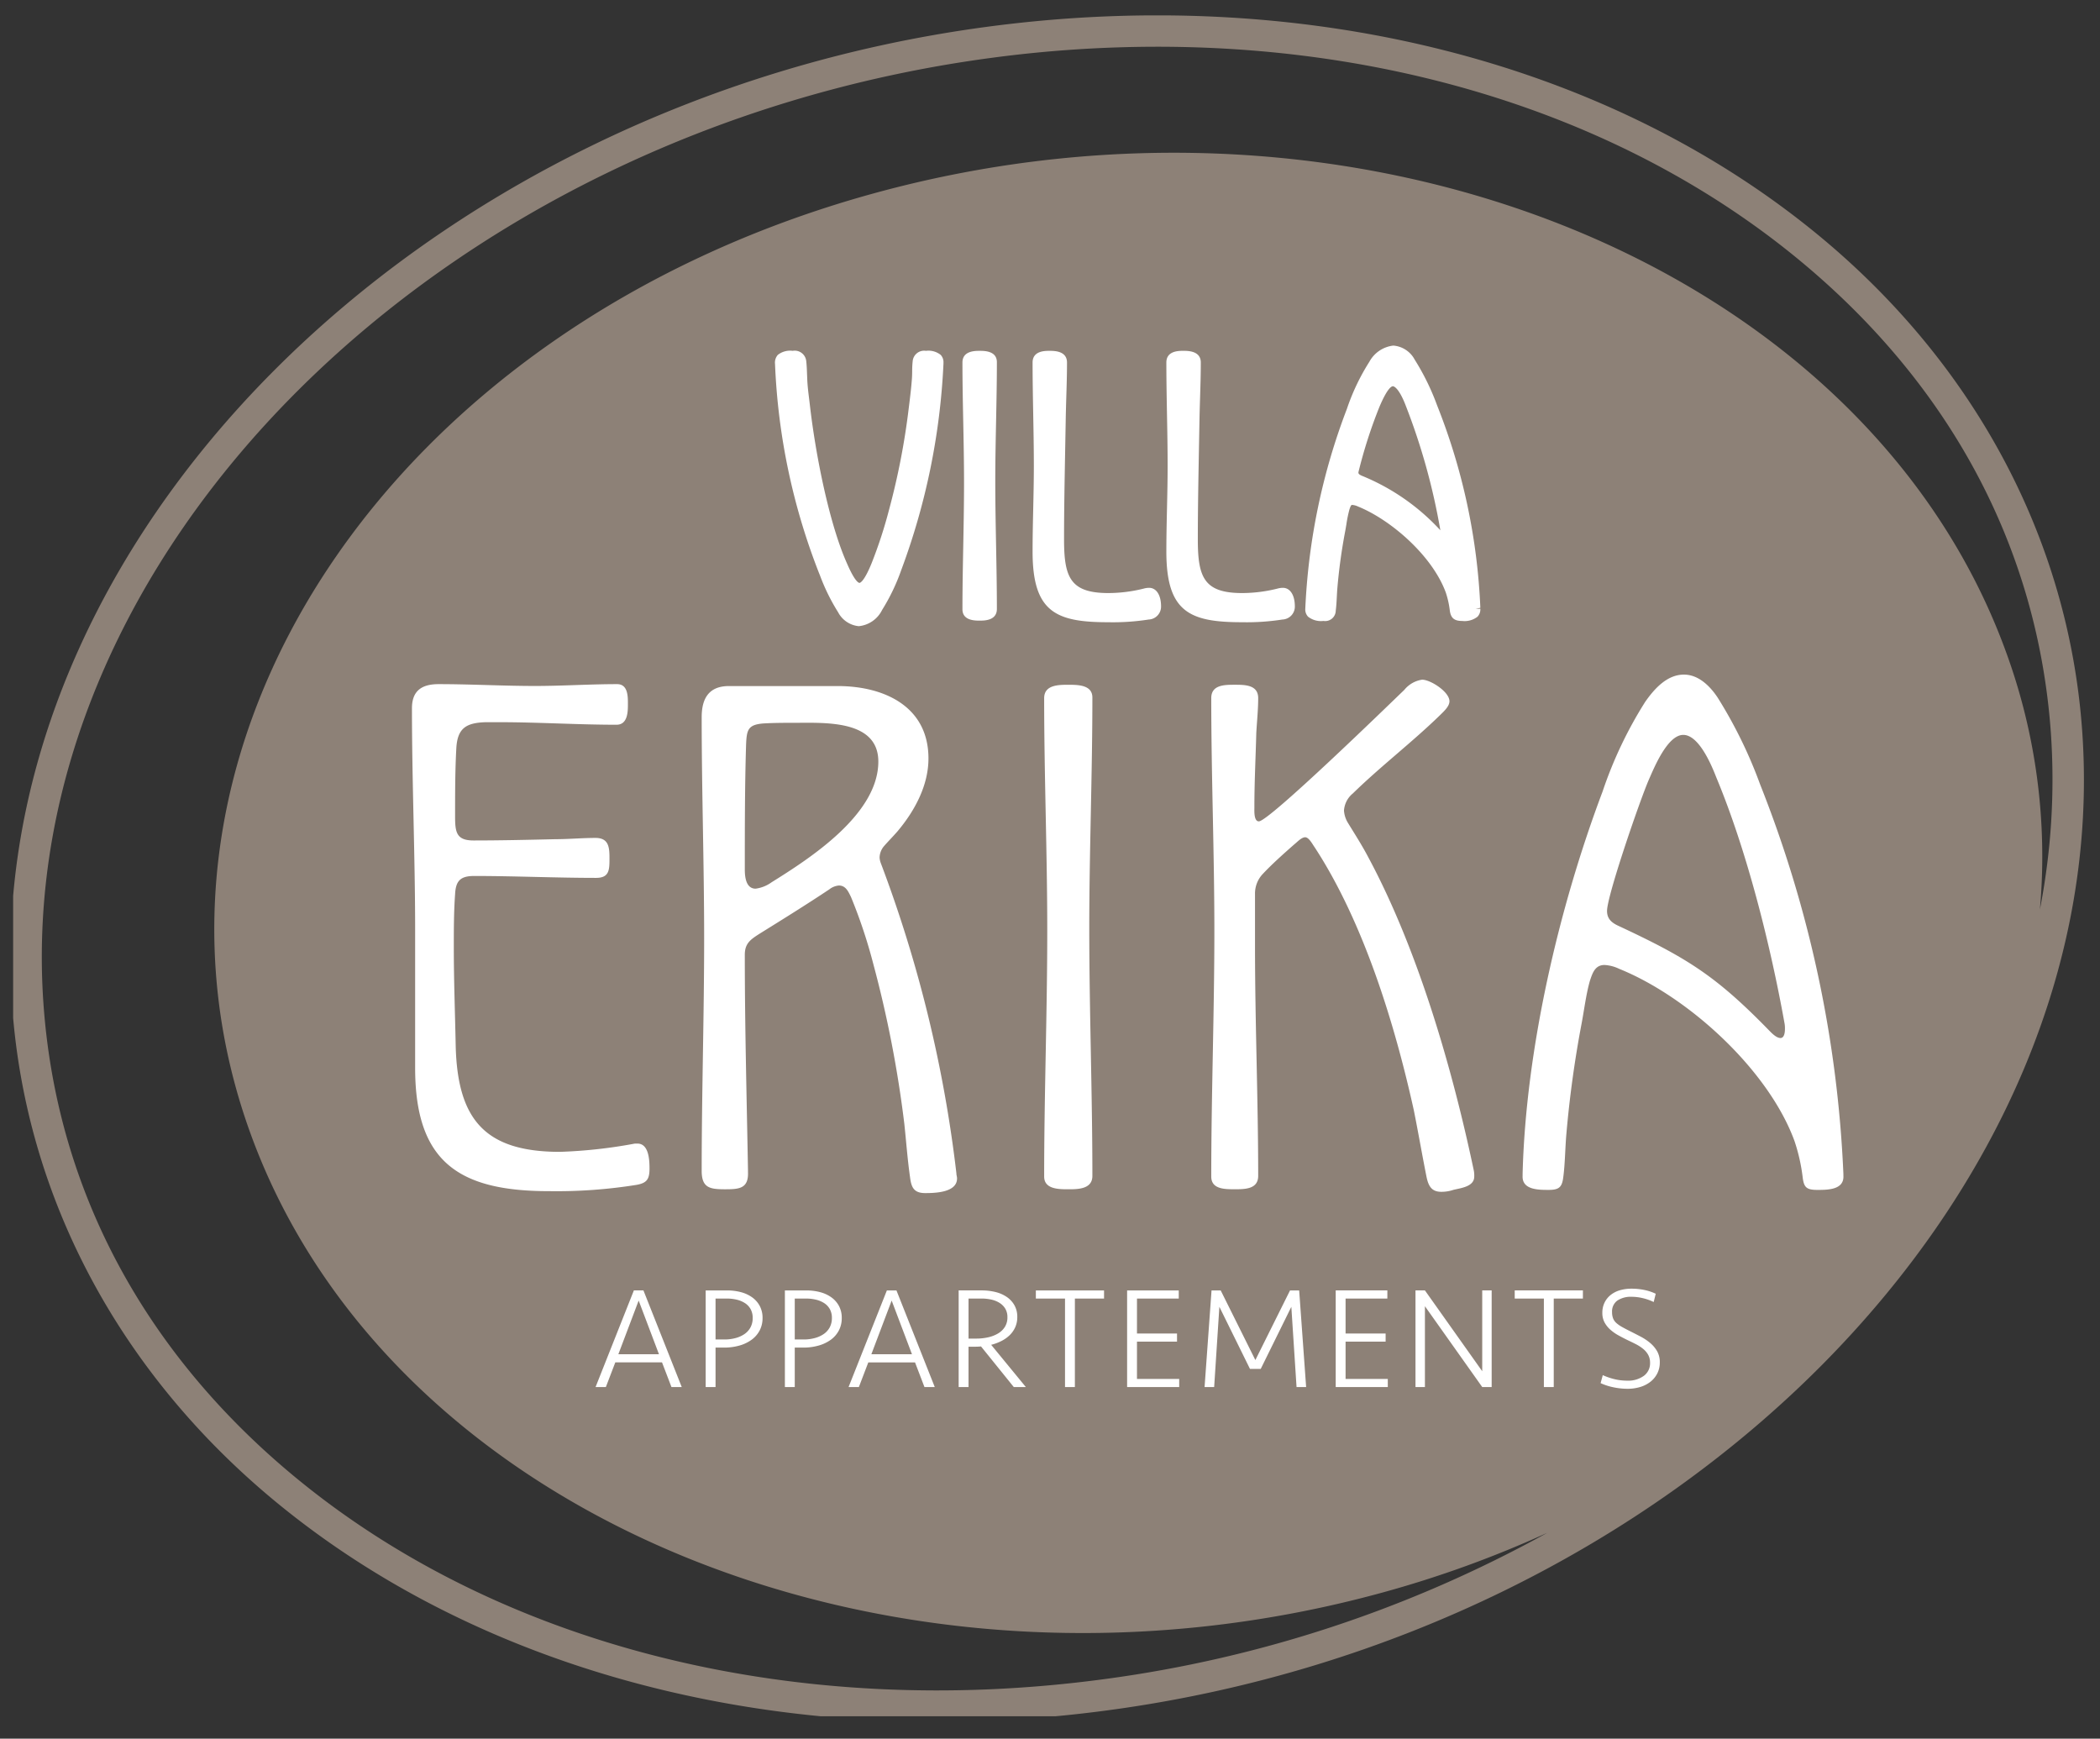 <svg xmlns="http://www.w3.org/2000/svg" xmlns:xlink="http://www.w3.org/1999/xlink" width="250" height="206.957" viewBox="0 0 250 206.957"><rect x="0" y="0" width="250" height="206.957" fill="#333333" stroke="none"/><defs><style>.a{fill:none;}.b{clip-path:url(#a);}.c{fill:#8d8177;}.d{fill:#fff;}</style><clipPath id="a"><polygon class="a" points="1.565 1.83 248.087 1.83 248.087 204.295 1.565 204.295 1.565 1.83 1.565 1.83"/></clipPath></defs><g class="b"><path class="c" d="M247.879,87c-1.622-22.883-12.93-43.963-31.839-59.362-25.233-20.547-61.17-29.456-98.597-24.44-67.871,9.093-119.904,61.393-115.99,116.584,1.623,22.882,12.929,43.963,31.836,59.359,20.621,16.793,48.389,25.812,78.278,25.812a153.134,153.134,0,0,0,20.323-1.369C199.754,194.488,251.794,142.19,247.879,87ZM242.845,108.26a70.804,70.804,0,0,0-4.053-30.708c-16.754-45.984-77.11-70.396-134.806-54.526C46.29,38.894,13.1,89.037,29.855,135.019c16.754,45.982,77.109,70.396,134.805,54.526a130.188,130.188,0,0,0,19.537-7.087,149.742,149.742,0,0,1-52.806,17.425c-36.408,4.876-71.308-3.737-95.746-23.637C17.284,161.294,6.748,141.678,5.176,119.518,1.399,66.257,51.983,15.736,117.938,6.899a149.287,149.287,0,0,1,19.838-1.336c29.026,0,55.954,8.726,75.907,24.972,18.362,14.953,28.901,34.569,30.471,56.729a80.65,80.65,0,0,1-1.309,20.996Z"/></g><path class="d" d="M219.452,139.973v-.226A142.101,142.101,0,0,0,209.543,93.385a54.738,54.738,0,0,0-5.068-10.361c-.908-1.361-2.269-2.723-4.009-2.723-2.043,0-3.555,1.739-4.614,3.252a49.267,49.267,0,0,0-5.068,10.665c-5.218,13.84-9.144,30.706-9.522,45.53v.226c-.075,1.664,1.888,1.664,3.096,1.664s1.585-.302,1.736-1.436c.227-1.664.227-3.479.379-5.219a131.357,131.357,0,0,1,1.815-13.16c.303-1.588.53-3.478.984-5.067.303-.908.605-1.89,1.739-1.89a4.549,4.549,0,0,1,1.74.454c8.244,3.328,17.776,12.025,20.878,20.496a21.661,21.661,0,0,1,.983,4.387c.151,1.134.454,1.436,1.74,1.436,1.21,0,3.178,0,3.102-1.664Zm-6.959-17.473c0,.378-.075,1.059-.529,1.059-.53,0-1.135-.681-1.438-.984-6.278-6.429-9.682-8.548-17.776-12.33-.831-.373-1.436-.827-1.436-1.811,0-1.821,3.933-13.242,4.992-15.662.605-1.363,2.194-5.295,4.085-5.295,1.89,0,3.404,3.707,3.933,5.068,3.631,8.699,6.429,19.894,8.094,29.122a3.42,3.42,0,0,1,.075.833Zm-24.052,31.103h-8.117v.968h3.471v10.534h1.175V154.571h3.471v-.968Zm-11.985,11.502h1.123V153.603h-1.123v9.62l-6.822-9.62h-1.123v11.502H169.634v-9.62l6.822,9.62Zm-.224-92.646-.569.025.569-.136a73.494,73.494,0,0,0-5.151-24.102,28.854,28.854,0,0,0-2.673-5.451,3.152,3.152,0,0,0-2.539-1.658,3.725,3.725,0,0,0-2.848,1.924,25.853,25.853,0,0,0-2.68,5.622,75.84,75.84,0,0,0-4.949,23.777,1.252,1.252,0,0,0,.334.95,2.497,2.497,0,0,0,1.832.503,1.259,1.259,0,0,0,1.46-1.234c.069-.525.099-1.077.127-1.634.019-.362.038-.727.069-1.086a66.579,66.579,0,0,1,.929-6.729c.049-.257.093-.529.139-.806a15.728,15.728,0,0,1,.359-1.763c.177-.536.234-.558.347-.558a2.004,2.004,0,0,1,.686.191c3.861,1.56,8.825,5.817,10.443,10.234a10.795,10.795,0,0,1,.48,2.15c.118.889.529,1.236,1.462,1.236a2.5,2.5,0,0,0,1.833-.503,1.246,1.246,0,0,0,.337-.95Zm-4.761-9.341-.007-.005a26.004,26.004,0,0,0-9.342-6.483c-.406-.181-.406-.284-.406-.414a57.398,57.398,0,0,1,2.526-7.846l.067-.155c.853-1.949,1.318-2.239,1.519-2.239.025,0,.637.025,1.505,2.263a76.323,76.323,0,0,1,4.138,14.879ZM154.148,72.176c0-1.341-.561-2.206-1.429-2.206a2.537,2.537,0,0,0-.645.094,17.495,17.495,0,0,1-4.192.53c-4.549,0-5.284-1.879-5.284-6.377,0-3.574.068-7.212.133-10.73l.063-3.422c.016-.921.044-1.844.073-2.766.042-1.384.085-2.766.085-4.149,0-1.39-1.518-1.39-2.089-1.39-.55,0-2.011,0-2.011,1.39,0,2.051.038,4.113.075,6.173.039,2.055.076,4.109.076,6.154,0,1.694-.038,3.386-.076,5.078-.038,1.701-.075,3.403-.075,5.104,0,7.192,2.774,8.406,8.992,8.406a27.655,27.655,0,0,0,4.825-.321,1.539,1.539,0,0,0,1.48-1.57Zm-15.927,0c0-1.341-.56-2.206-1.426-2.206a2.535,2.535,0,0,0-.644.094,17.528,17.528,0,0,1-4.194.53c-4.549,0-5.284-1.879-5.284-6.377,0-3.51.067-7.082.131-10.537l.066-3.614c.015-.927.042-1.852.07-2.779.042-1.378.084-2.757.084-4.136,0-1.39-1.517-1.39-2.088-1.39-.549,0-2.009,0-2.009,1.39,0,2.051.038,4.113.075,6.173.038,2.055.075,4.109.075,6.154,0,1.694-.038,3.386-.075,5.079-.038,1.7-.075,3.402-.075,5.103,0,7.192,2.773,8.406,8.991,8.406a27.676,27.676,0,0,0,4.826-.321A1.538,1.538,0,0,0,138.221,72.176Zm-16.097,92.929-4.127-5.026a5.802,5.802,0,0,0,1.191-.44,4.011,4.011,0,0,0,.993-.69,3.105,3.105,0,0,0,.674-.95,2.937,2.937,0,0,0,.25-1.235,2.779,2.779,0,0,0-.337-1.39,2.949,2.949,0,0,0-.916-.993,4.105,4.105,0,0,0-1.347-.588,6.733,6.733,0,0,0-1.615-.19h-2.764v11.502h1.175v-4.801h.829c.103,0,.215-.003.337-.009.121-.006.227-.014.32-.025l3.902,4.835Zm-4.473-5.923a6.288,6.288,0,0,1-1.416.155h-.933V154.571h1.554a5.321,5.321,0,0,1,1.141.121,3.114,3.114,0,0,1,.984.389,2.08,2.08,0,0,1,.692.69,1.94,1.94,0,0,1,.258,1.027,2.109,2.109,0,0,1-.293,1.132,2.373,2.373,0,0,1-.803.786,3.973,3.973,0,0,1-1.183.466Zm.929-94.314c-.047-2.533-.094-5.065-.094-7.597,0-2.357.048-4.712.094-7.068.048-2.363.096-4.729.096-7.092,0-1.349-1.49-1.349-2.051-1.349s-2.048,0-2.048,1.388c0,2.385.048,4.767.096,7.15.047,2.375.093,4.752.093,7.128,0,2.511-.047,5.026-.093,7.537-.048,2.521-.096,5.039-.096,7.561,0,1.349,1.488,1.349,2.048,1.349s2.051,0,2.051-1.389c0-2.539-.048-5.078-.096-7.617Zm-4.647,75.408c0-.226-.076-.378-.076-.605a155.209,155.209,0,0,0-8.993-36.913,2.228,2.228,0,0,1-.151-.681,2.183,2.183,0,0,1,.529-1.361c.529-.605,1.058-1.134,1.587-1.74,2.039-2.42,3.701-5.446,3.701-8.698,0-6.198-5.287-8.614-10.81-8.614H86.781c-2.416,0-3.247,1.509-3.247,3.699,0,8.773.293,17.548.293,26.322,0,9.228-.293,18.457-.293,27.685,0,2.043.982,2.194,2.793,2.194,1.662,0,2.796-.076,2.719-2.043v-.228c-.151-8.547-.379-17.095-.379-25.642,0-1.361.681-1.815,1.741-2.496,2.801-1.739,5.601-3.479,8.326-5.295a2.13,2.13,0,0,1,1.135-.454c.833,0,1.135.757,1.438,1.363a61.013,61.013,0,0,1,2.649,7.942,136.667,136.667,0,0,1,3.702,19.062c.226,2.119.378,4.237.68,6.354.151,1.21.453,1.891,1.813,1.891,1.209,0,3.782-.076,3.782-1.74ZM104.563,90.654c0,6.279-8.099,11.498-12.715,14.372a4.171,4.171,0,0,1-1.893.756c-1.135,0-1.287-1.361-1.287-2.269,0-4.993,0-9.985.152-14.901.075-1.74.226-2.345,2.043-2.496,1.287-.076,2.574-.076,3.785-.076,3.558,0,9.915-.376,9.915,4.614Zm2.73-22.802a80.905,80.905,0,0,0,5.024-24.547v-.106a1.272,1.272,0,0,0-.334-.959,2.351,2.351,0,0,0-1.752-.48,1.37,1.37,0,0,0-1.579,1.24,10.771,10.771,0,0,0-.06,1.196c-.003.237-.006.474-.02.71-.075,1.168-.23,2.403-.388,3.677a85.35,85.35,0,0,1-2.322,12.009,54.313,54.313,0,0,1-2.107,6.471c-.92,2.255-1.387,2.32-1.438,2.32-.081,0-.527-.105-1.469-2.278-2.107-4.689-3.746-12.878-4.437-18.911l-.085-.711c-.096-.771-.194-1.572-.224-2.336l-.028-.677c-.018-.488-.036-.976-.091-1.467a1.383,1.383,0,0,0-1.621-1.243,2.367,2.367,0,0,0-1.761.48,1.394,1.394,0,0,0-.336,1.082,76.677,76.677,0,0,0,5.239,24.896l.109.267A23.627,23.627,0,0,0,99.777,72.88a3.108,3.108,0,0,0,2.46,1.656,3.474,3.474,0,0,0,2.775-1.93,23.754,23.754,0,0,0,2.28-4.754ZM79.934,165.105H81.16L76.6,153.603H75.461l-4.56,11.502h1.226l1.123-2.935h5.562l1.123,2.935Zm-1.485-3.903h-4.836l2.418-6.389,2.418,6.389Zm-1.126-22.13c0-.982-.076-2.947-1.438-2.947H75.583a58.611,58.611,0,0,1-8.926.984c-8.927,0-12.178-3.859-12.406-12.561-.075-3.858-.226-7.793-.226-11.727,0-2.119,0-4.238.151-6.356.075-1.589.605-2.194,2.269-2.194,4.842,0,9.682.226,14.524.226,1.588,0,1.588-.982,1.588-2.34,0-1.283-.075-2.416-1.664-2.416s-3.177.151-4.765.151c-3.253.075-6.506.151-9.757.151-2.043,0-2.194-.984-2.194-2.876,0-2.725,0-5.45.151-8.175.151-2.346,1.21-2.952,3.479-3.027h1.664c4.614,0,9.304.303,13.919.303,1.361,0,1.361-1.585,1.361-2.492,0-.905,0-2.341-1.285-2.341-3.253,0-6.505.218-9.758.218-3.858,0-7.641-.218-11.494-.218-1.963,0-3.172.755-3.172,2.869,0,8.776.379,17.626.379,26.398v16.418c0,11.196,5.21,14.668,15.951,14.668a60.177,60.177,0,0,0,10.438-.754c1.211-.226,1.514-.68,1.514-1.963Zm9.26,14.532H84.009v11.502H85.184v-4.697h1.001a6.61,6.61,0,0,0,1.84-.242,4.56,4.56,0,0,0,1.45-.69,3.216,3.216,0,0,0,.959-1.105,3.145,3.145,0,0,0,.346-1.485,2.981,2.981,0,0,0-.329-1.425,3.014,3.014,0,0,0-.897-1.027,4.056,4.056,0,0,0-1.339-.622,6.273,6.273,0,0,0-1.632-.207Zm-.052.968a5.057,5.057,0,0,1,1.158.129,3.145,3.145,0,0,1,.984.406,2.037,2.037,0,0,1,.682.717,2.118,2.118,0,0,1,.25,1.062,2.317,2.317,0,0,1-.25,1.098,2.26,2.26,0,0,1-.699.794,3.395,3.395,0,0,1-1.071.492,5.024,5.024,0,0,1-1.347.173H85.184v-4.87Zm9.481-.968H93.439v11.502h1.175v-4.697h1.001a6.602,6.602,0,0,0,1.839-.242,4.579,4.579,0,0,0,1.451-.69,3.216,3.216,0,0,0,.959-1.105,3.144,3.144,0,0,0,.345-1.485,2.981,2.981,0,0,0-.328-1.425,3.019,3.019,0,0,0-.898-1.027,4.047,4.047,0,0,0-1.339-.622,6.268,6.268,0,0,0-1.632-.207Zm-.051.968a5.046,5.046,0,0,1,1.157.129,3.141,3.141,0,0,1,.985.406,2.037,2.037,0,0,1,.682.717,2.13,2.13,0,0,1,.25,1.062,2.331,2.331,0,0,1-.25,1.098,2.259,2.259,0,0,1-.699.794,3.407,3.407,0,0,1-1.071.492,5.024,5.024,0,0,1-1.347.173H94.614v-4.87Zm9.62-.968-4.56,11.502h1.226l1.123-2.935h5.562l1.123,2.935h1.226l-4.56-11.502Zm-1.848,7.598,2.418-6.389,2.418,6.389Zm26.313-21.228c0-9.832-.37-19.664-.37-29.495,0-9.152.37-18.303.37-27.454,0-1.513-1.738-1.513-2.871-1.513s-2.869,0-2.869,1.588c0,9.227.368,18.454.368,27.681,0,9.756-.368,19.513-.368,29.269,0,1.513,1.737,1.513,2.869,1.513s2.871,0,2.871-1.589Zm1.388,13.63h-8.117v.968h3.472v10.534h1.174V154.571h3.471v-.968Zm8.894,0h-6.147v11.502h6.2v-.967h-5.026v-4.439h4.767v-.967h-4.767V154.571h4.973v-.968Zm3.903,0-.829,11.502h1.141l.621-9.55,3.644,7.392h1.278l3.644-7.392.621,9.55h1.141l-.829-11.502h-1.088l-4.127,8.29-4.127-8.29ZM155.383,99.663c.454,0,.908.906,1.135,1.209,5.824,8.925,9.531,21.026,11.8,31.312.53,2.647.984,5.294,1.514,7.941.226,1.059.605,1.74,1.739,1.74a4.405,4.405,0,0,0,1.438-.227c.908-.226,2.496-.378,2.496-1.588a3.085,3.085,0,0,0-.076-.833c-2.572-12.176-6.657-26.244-12.556-37.21-.756-1.438-1.589-2.723-2.42-4.084a3.205,3.205,0,0,1-.455-1.437,2.869,2.869,0,0,1,1.06-2.043c3.328-3.252,7.109-6.126,10.438-9.378.378-.378,1.059-.983,1.059-1.588,0-1.135-2.269-2.572-3.253-2.572a3.364,3.364,0,0,0-2.118,1.21c-1.966,1.89-16.113,15.655-17.323,15.655-.605,0-.529-1.285-.529-1.588v-.151c0-2.95.151-5.824.226-8.773.076-1.361.226-2.799.226-4.16,0-1.588-1.585-1.588-2.793-1.588-1.209,0-2.794,0-2.794,1.588,0,9.227.37,18.454.37,27.681,0,9.756-.37,19.513-.37,29.269,0,1.513,1.585,1.513,2.794,1.513,1.208,0,2.793,0,2.793-1.589,0-9.076-.378-18.227-.378-27.303v-6.277a3.384,3.384,0,0,1,.908-2.345c1.135-1.21,2.496-2.42,3.783-3.554.303-.227.831-.831,1.285-.831Zm9.778,53.94h-6.148v11.502h6.201v-.967h-5.026v-4.439h4.767v-.967h-4.767V154.571h4.974v-.968Zm25.646,10.086-.259.95a6.853,6.853,0,0,0,1.512.492,8.125,8.125,0,0,0,1.684.181,5.139,5.139,0,0,0,1.554-.224,3.652,3.652,0,0,0,1.218-.639,2.954,2.954,0,0,0,.794-.993,2.871,2.871,0,0,0,.285-1.286,2.615,2.615,0,0,0-.32-1.33,3.688,3.688,0,0,0-.82-.976,6.199,6.199,0,0,0-1.105-.743q-.606-.319-1.192-.613-.587-.293-1.01-.527a3.985,3.985,0,0,1-.699-.475,1.502,1.502,0,0,1-.406-.553,1.976,1.976,0,0,1-.13-.76,1.583,1.583,0,0,1,.63-1.382,2.882,2.882,0,0,1,1.701-.449,5.722,5.722,0,0,1,1.339.165,6.294,6.294,0,0,1,1.286.457L197.111,154a5.861,5.861,0,0,0-1.348-.449,7.489,7.489,0,0,0-1.537-.155,4.894,4.894,0,0,0-1.356.181,3.208,3.208,0,0,0-1.096.545,2.626,2.626,0,0,0-.743.906,2.728,2.728,0,0,0-.276,1.252,2.356,2.356,0,0,0,.258,1.123,3.178,3.178,0,0,0,.682.863,5.253,5.253,0,0,0,.968.682q.544.302,1.113.579c.346.16.679.325,1.002.491a4.683,4.683,0,0,1,.854.562,2.452,2.452,0,0,1,.588.707,1.934,1.934,0,0,1,.216.933,1.853,1.853,0,0,1-.744,1.555,3.178,3.178,0,0,1-1.986.57,6.413,6.413,0,0,1-1.485-.173,7.902,7.902,0,0,1-1.416-.483Z"/></svg>
